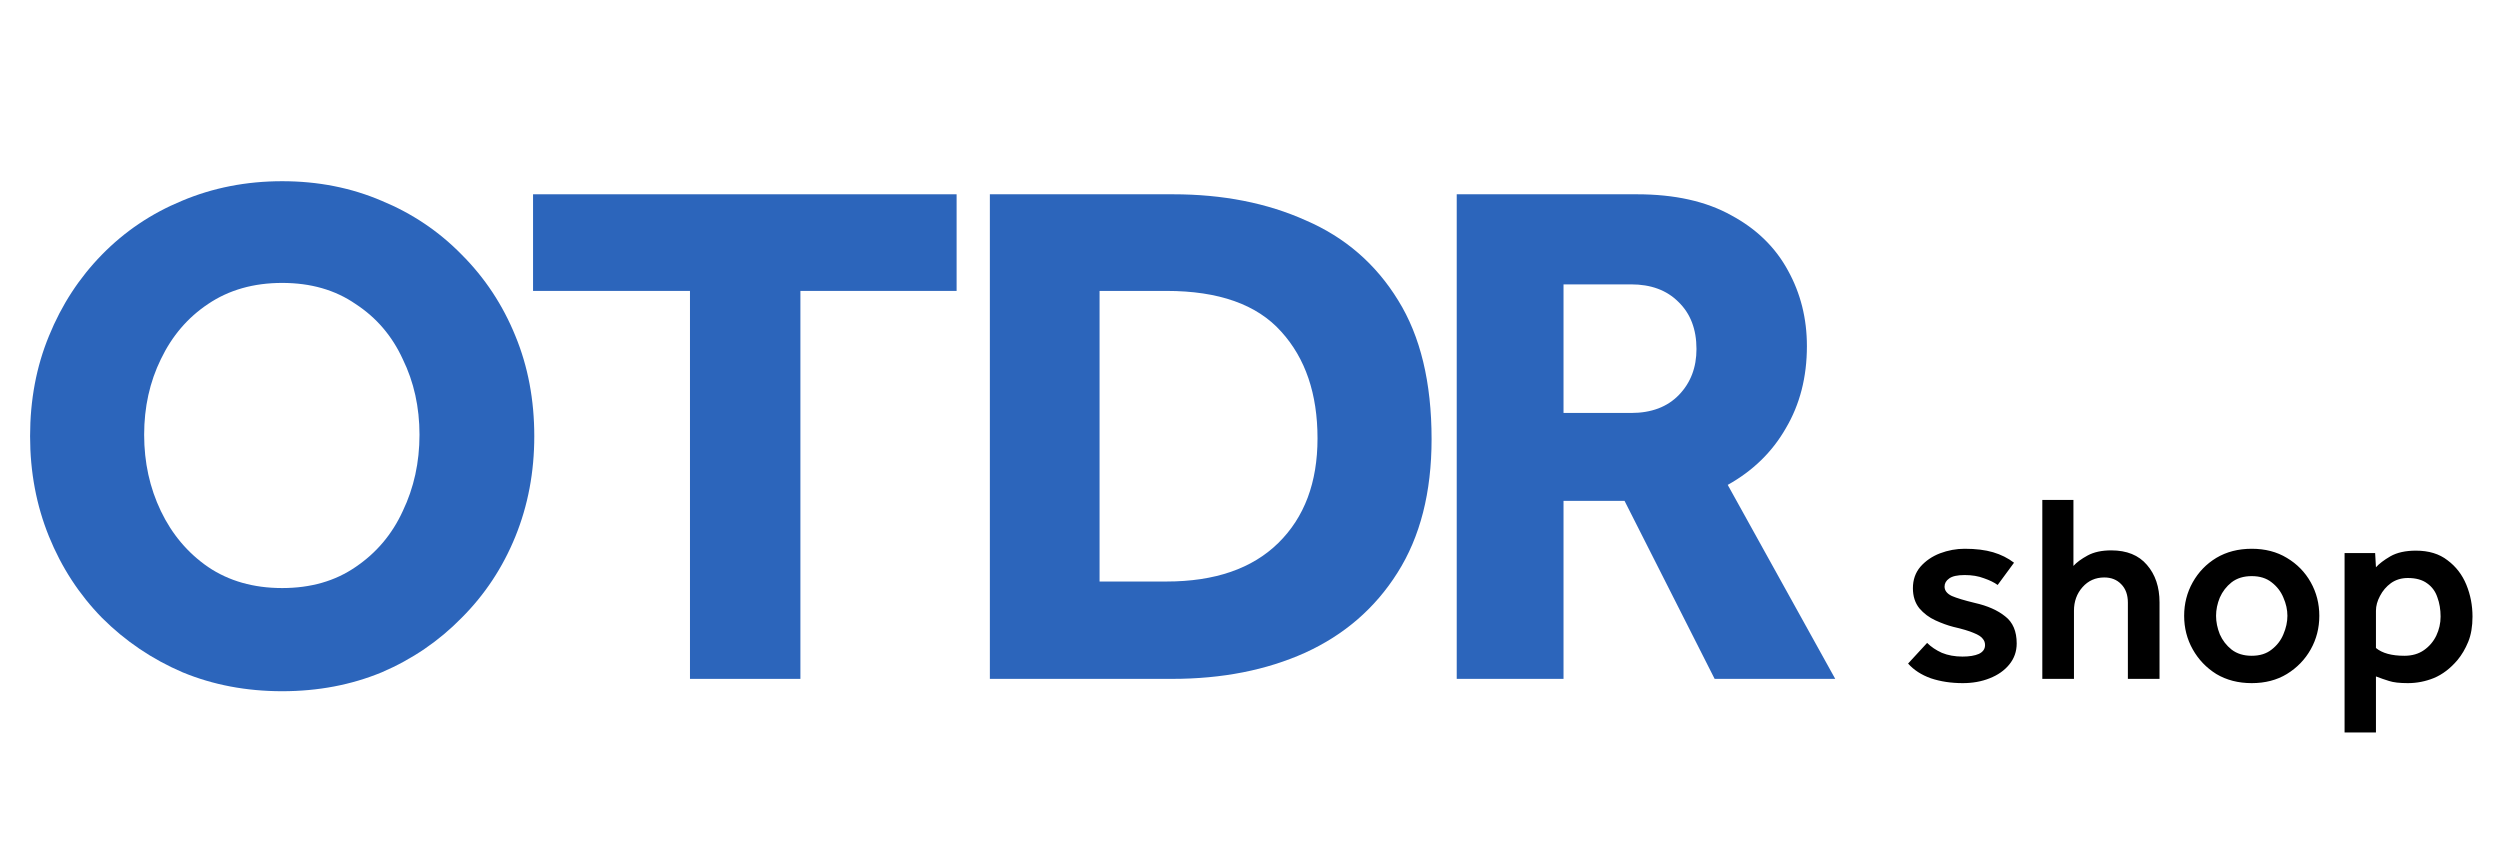 <svg width="1451" height="502" viewBox="0 0 1451 502" fill="none" xmlns="http://www.w3.org/2000/svg">
<path d="M163.78 401.184C142.978 401.184 123.721 397.53 106.011 390.221C88.301 382.631 72.7 372.089 59.206 358.595C45.994 345.102 35.733 329.36 28.424 311.368C21.115 293.377 17.461 273.98 17.461 253.178C17.461 232.095 21.115 212.698 28.424 194.988C35.733 176.997 45.994 161.254 59.206 147.761C72.418 134.267 87.88 123.866 105.59 116.557C123.581 108.967 142.978 105.172 163.78 105.172C184.582 105.172 203.839 108.967 221.549 116.557C239.259 123.866 254.72 134.267 267.932 147.761C281.426 161.254 291.827 176.997 299.136 194.988C306.445 212.698 310.099 232.095 310.099 253.178C310.099 273.98 306.445 293.377 299.136 311.368C291.827 329.36 281.426 345.102 267.932 358.595C254.72 372.089 239.259 382.631 221.549 390.221C203.839 397.53 184.582 401.184 163.78 401.184ZM163.78 341.307C180.366 341.307 194.562 337.231 206.369 329.079C218.456 320.926 227.593 310.103 233.777 296.61C240.243 283.117 243.476 268.358 243.476 252.335C243.476 236.311 240.243 221.694 233.777 208.481C227.593 194.988 218.456 184.306 206.369 176.434C194.562 168.282 180.366 164.206 163.78 164.206C147.194 164.206 132.858 168.282 120.77 176.434C108.963 184.306 99.827 194.988 93.361 208.481C86.896 221.694 83.663 236.311 83.663 252.335C83.663 268.358 86.896 283.117 93.361 296.61C99.827 310.103 108.963 320.926 120.77 329.079C132.858 337.231 147.194 341.307 163.78 341.307Z" fill="#2C65BB"/>
<path d="M400.462 394.016V168.844H309.381V112.762H555.214V168.844H464.555V394.016H400.462Z" fill="#2C65BB"/>
<path d="M574.516 394.016V112.762H680.776C709.731 112.762 735.453 117.822 757.942 127.942C780.712 137.781 798.562 153.243 811.494 174.326C824.425 195.128 830.89 221.975 830.89 254.865C830.89 285.787 824.284 311.65 811.072 332.452C798.141 352.973 780.29 368.434 757.52 378.836C735.031 388.956 709.309 394.016 680.354 394.016H574.516ZM638.188 337.512H676.981C705.092 337.512 726.738 330.062 741.918 315.164C757.098 300.265 764.688 280.024 764.688 254.443C764.688 228.581 757.66 207.919 743.605 192.458C729.549 176.716 707.341 168.844 676.981 168.844H638.188V337.512Z" fill="#2C65BB"/>
<path d="M845.484 394.016V112.762H950.058C971.984 112.762 990.257 116.838 1004.87 124.991C1019.49 132.862 1030.46 143.544 1037.76 157.038C1045.07 170.25 1048.73 184.868 1048.73 200.891C1048.73 218.882 1044.65 234.765 1036.5 248.54C1028.63 262.314 1017.38 273.278 1002.77 281.43L1065.17 394.016H995.176L942.889 290.707H907.469V394.016H845.484ZM907.469 239.685H946.684C958.491 239.685 967.768 236.171 974.514 229.143C981.261 222.115 984.634 213.26 984.634 202.578C984.634 191.052 981.12 181.916 974.093 175.169C967.346 168.423 958.21 165.049 946.684 165.049H907.469V239.685Z" fill="#2C65BB"/>
<path d="M1107.45 385.127L1118.5 373.141C1120.78 375.424 1123.64 377.344 1127.06 378.901C1130.59 380.354 1134.59 381.08 1139.05 381.08C1142.99 381.08 1146.16 380.561 1148.54 379.523C1150.93 378.382 1152.12 376.67 1152.12 374.386C1152.12 372.934 1151.66 371.688 1150.72 370.651C1149.89 369.509 1148.18 368.419 1145.59 367.382C1142.99 366.24 1139 365.047 1133.6 363.801C1130.38 362.971 1126.96 361.726 1123.33 360.065C1119.69 358.405 1116.58 356.07 1113.99 353.061C1111.5 349.947 1110.25 346.056 1110.25 341.386C1110.25 336.509 1111.7 332.358 1114.61 328.933C1117.62 325.508 1121.41 322.914 1125.97 321.15C1130.64 319.386 1135.42 318.504 1140.29 318.504C1146.73 318.504 1152.23 319.178 1156.79 320.527C1161.36 321.876 1165.41 323.9 1168.94 326.598L1159.44 339.518C1157.47 338.065 1154.82 336.768 1151.5 335.626C1148.28 334.381 1144.55 333.758 1140.29 333.758C1136.04 333.758 1133.03 334.433 1131.26 335.782C1129.5 337.027 1128.62 338.584 1128.62 340.452C1128.62 342.735 1130.02 344.551 1132.82 345.9C1135.73 347.145 1140.19 348.495 1146.21 349.947C1153.58 351.608 1159.44 354.202 1163.8 357.731C1168.26 361.155 1170.49 366.396 1170.49 373.453C1170.49 378.122 1169.04 382.222 1166.13 385.75C1163.33 389.174 1159.54 391.821 1154.77 393.689C1150.1 395.557 1144.91 396.491 1139.2 396.491C1132.46 396.491 1126.28 395.557 1120.68 393.689C1115.18 391.717 1110.77 388.863 1107.45 385.127ZM1185.36 394V290.173H1203.42V328.466C1205.29 326.39 1208.04 324.367 1211.67 322.395C1215.3 320.423 1219.87 319.437 1225.37 319.437C1234.4 319.437 1241.3 322.239 1246.07 327.843C1250.95 333.447 1253.39 340.711 1253.39 349.636V394H1235.02V349.792C1235.02 345.226 1233.72 341.645 1231.13 339.051C1228.64 336.457 1225.37 335.159 1221.32 335.159C1216.24 335.159 1212.03 337.027 1208.71 340.763C1205.39 344.499 1203.73 349.065 1203.73 354.462V394H1185.36ZM1267.68 357.419C1267.68 350.363 1269.34 343.877 1272.66 337.961C1275.98 332.046 1280.54 327.324 1286.35 323.796C1292.27 320.268 1299.12 318.504 1306.9 318.504C1314.69 318.504 1321.48 320.268 1327.29 323.796C1333.21 327.324 1337.83 332.046 1341.15 337.961C1344.47 343.877 1346.13 350.363 1346.13 357.419C1346.13 364.476 1344.47 370.962 1341.15 376.877C1337.83 382.792 1333.21 387.566 1327.29 391.198C1321.48 394.726 1314.69 396.491 1306.9 396.491C1299.12 396.491 1292.27 394.726 1286.35 391.198C1280.54 387.566 1275.98 382.792 1272.66 376.877C1269.34 370.962 1267.68 364.476 1267.68 357.419ZM1306.9 380.613C1311.57 380.613 1315.41 379.42 1318.42 377.033C1321.53 374.646 1323.82 371.688 1325.27 368.16C1326.83 364.528 1327.61 360.948 1327.61 357.419C1327.61 353.891 1326.83 350.363 1325.27 346.834C1323.82 343.306 1321.53 340.348 1318.42 337.961C1315.41 335.575 1311.57 334.381 1306.9 334.381C1302.23 334.381 1298.34 335.575 1295.23 337.961C1292.22 340.348 1289.93 343.306 1288.38 346.834C1286.93 350.363 1286.2 353.891 1286.2 357.419C1286.2 360.948 1286.93 364.528 1288.38 368.16C1289.93 371.688 1292.22 374.646 1295.23 377.033C1298.34 379.42 1302.23 380.613 1306.9 380.613ZM1360.79 425.133V320.994H1378.53L1379 329.244C1380.87 327.169 1383.67 325.041 1387.41 322.862C1391.25 320.683 1396.18 319.593 1402.19 319.593C1409.67 319.593 1415.79 321.461 1420.56 325.197C1425.44 328.829 1429.07 333.551 1431.46 339.362C1433.85 345.174 1435.04 351.348 1435.04 357.886C1435.04 363.594 1434.21 368.471 1432.55 372.519C1430.89 376.566 1428.81 380.094 1426.32 383.104C1422.17 387.981 1417.61 391.458 1412.62 393.533C1407.75 395.505 1402.71 396.491 1397.52 396.491C1392.75 396.491 1389.12 396.076 1386.63 395.245C1384.24 394.519 1381.7 393.637 1379 392.599V425.133H1360.79ZM1379 354.462V376.099C1382.63 379.108 1388.13 380.613 1395.5 380.613C1399.96 380.613 1403.75 379.523 1406.86 377.344C1409.98 375.165 1412.36 372.363 1414.02 368.938C1415.69 365.41 1416.52 361.726 1416.52 357.886C1416.52 353.735 1415.89 349.999 1414.65 346.678C1413.51 343.254 1411.53 340.556 1408.73 338.584C1405.93 336.509 1402.19 335.471 1397.52 335.471C1393.79 335.471 1390.52 336.457 1387.72 338.428C1385.02 340.4 1382.89 342.891 1381.34 345.9C1379.78 348.806 1379 351.66 1379 354.462Z" fill="black"/>
</svg>
